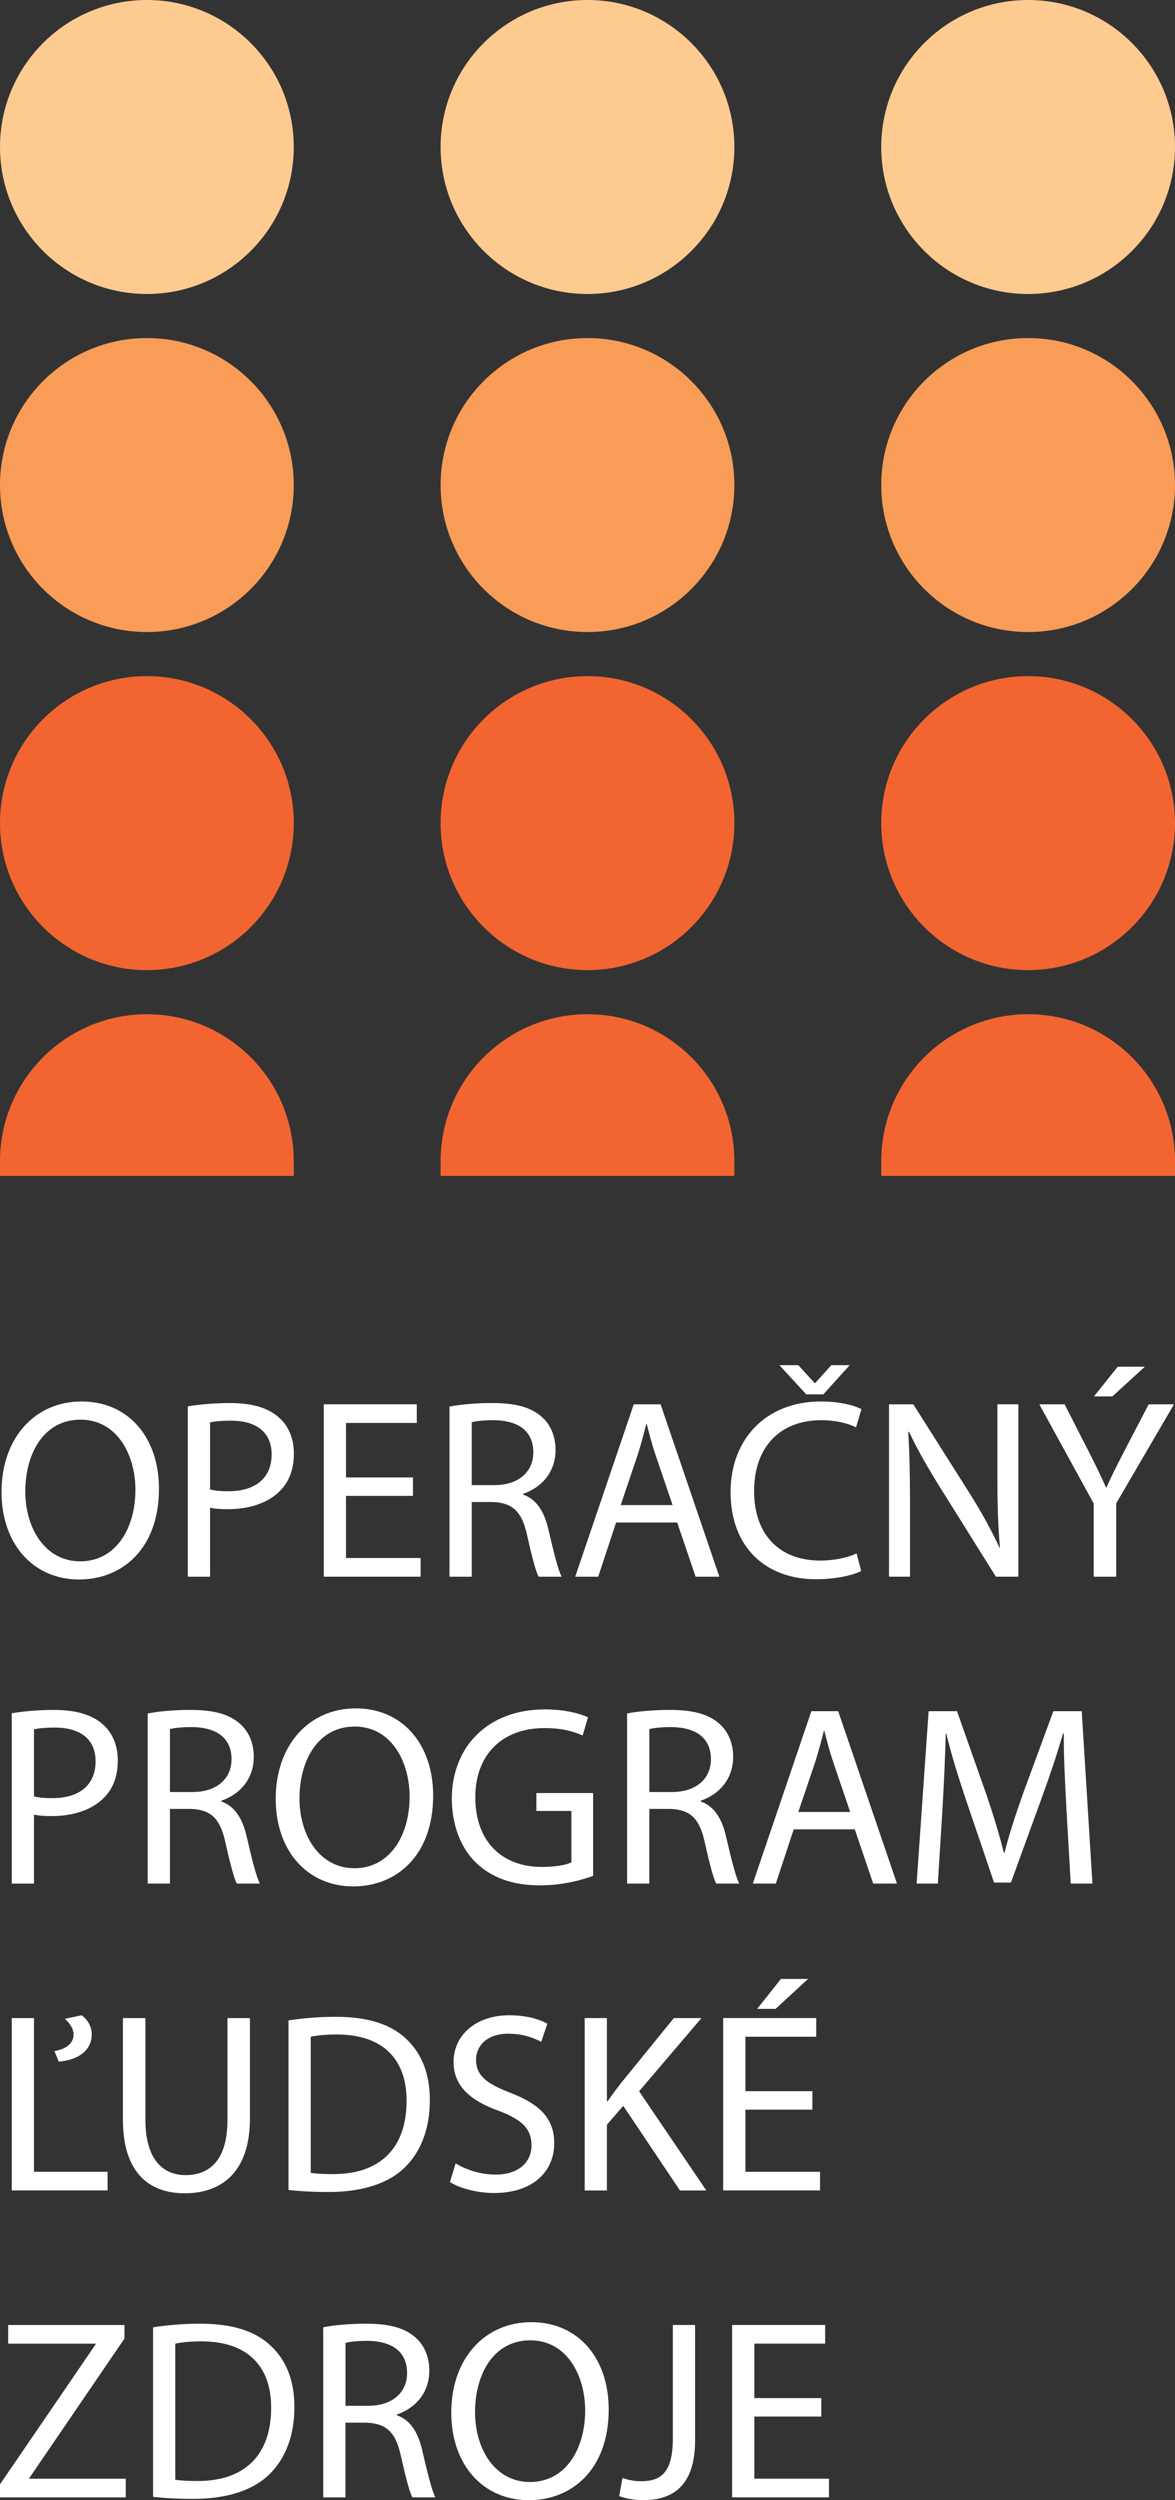 <?xml version="1.0" encoding="iso-8859-1"?>
<!-- Generator: Adobe Illustrator 24.2.1, SVG Export Plug-In . SVG Version: 6.00 Build 0)  -->
<svg version="1.1" id="Layer_1" xmlns="http://www.w3.org/2000/svg" xmlns:xlink="http://www.w3.org/1999/xlink" x="0px" y="0px"
	 viewBox="0 0 56.717 120.589" style="enable-background:new 0 0 56.717 120.589;" xml:space="preserve">
<rect x="0" y="0" width="56.717" height="120.589" fill="#333333" stroke="none"/>
<g>
	<g>
		<path style="fill:#FFFFFF;" d="M7.673,71.803c0,2.862-1.739,4.379-3.861,4.379c-2.196,0-3.738-1.702-3.738-4.219
			c0-2.64,1.641-4.367,3.861-4.367C6.205,67.597,7.673,69.336,7.673,71.803z M1.221,71.939c0,1.776,0.962,3.368,2.652,3.368
			c1.702,0,2.664-1.567,2.664-3.454c0-1.653-0.863-3.38-2.652-3.38C2.109,68.473,1.221,70.114,1.221,71.939z"/>
		<path style="fill:#FFFFFF;" d="M9.066,67.832c0.518-0.086,1.196-0.16,2.06-0.16c1.061,0,1.838,0.247,2.331,0.691
			c0.456,0.395,0.728,0.999,0.728,1.739c0,0.752-0.222,1.345-0.641,1.776c-0.567,0.604-1.493,0.913-2.541,0.913
			c-0.321,0-0.617-0.012-0.863-0.074v3.331H9.066V67.832z M10.139,71.84c0.234,0.062,0.53,0.086,0.888,0.086
			c1.295,0,2.085-0.629,2.085-1.776c0-1.098-0.777-1.628-1.961-1.628c-0.469,0-0.826,0.037-1.012,0.086V71.84z"/>
		<path style="fill:#FFFFFF;" d="M19.933,72.149h-3.232v2.997h3.602v0.9h-4.675v-8.314h4.49v0.9h-3.417v2.627h3.232V72.149z"/>
		<path style="fill:#FFFFFF;" d="M21.697,67.844c0.543-0.111,1.32-0.173,2.06-0.173c1.147,0,1.887,0.21,2.405,0.678
			c0.419,0.37,0.654,0.937,0.654,1.579c0,1.098-0.691,1.826-1.567,2.122v0.037c0.641,0.222,1.024,0.814,1.221,1.678
			c0.271,1.16,0.469,1.961,0.641,2.282h-1.11c-0.136-0.234-0.321-0.95-0.555-1.986c-0.247-1.147-0.691-1.579-1.665-1.616H22.77
			v3.602h-1.073V67.844z M22.77,71.631h1.098c1.147,0,1.875-0.629,1.875-1.579c0-1.073-0.777-1.542-1.912-1.554
			c-0.518,0-0.888,0.049-1.061,0.099V71.631z"/>
		<path style="fill:#FFFFFF;" d="M29.739,73.432l-0.863,2.615h-1.11l2.825-8.314h1.295l2.837,8.314h-1.147l-0.888-2.615H29.739z
			 M32.466,72.593L31.651,70.2c-0.185-0.543-0.308-1.036-0.432-1.517h-0.025c-0.123,0.493-0.259,0.999-0.419,1.505l-0.814,2.405
			H32.466z"/>
		<path style="fill:#FFFFFF;" d="M41.569,75.775c-0.395,0.197-1.184,0.395-2.196,0.395c-2.344,0-4.108-1.48-4.108-4.206
			c0-2.603,1.764-4.367,4.342-4.367c1.036,0,1.69,0.222,1.974,0.37l-0.259,0.876c-0.407-0.197-0.987-0.345-1.678-0.345
			c-1.949,0-3.244,1.246-3.244,3.429c0,2.035,1.172,3.343,3.195,3.343c0.654,0,1.32-0.136,1.752-0.345L41.569,75.775z
			 M38.917,67.252l-1.295-1.406h0.913l0.789,0.863h0.025l0.777-0.863h0.888l-1.271,1.406H38.917z"/>
		<path style="fill:#FFFFFF;" d="M42.913,76.047v-8.314h1.172l2.664,4.206c0.617,0.974,1.098,1.85,1.493,2.701l0.025-0.012
			c-0.099-1.11-0.123-2.122-0.123-3.417v-3.479h1.012v8.314h-1.085l-2.64-4.219c-0.58-0.925-1.135-1.875-1.554-2.775l-0.037,0.012
			c0.062,1.048,0.086,2.048,0.086,3.429v3.553H42.913z"/>
		<path style="fill:#FFFFFF;" d="M52.794,76.047v-3.528l-2.627-4.786h1.221l1.172,2.294c0.321,0.629,0.567,1.135,0.826,1.715h0.025
			c0.234-0.543,0.518-1.085,0.839-1.715l1.197-2.294h1.221l-2.788,4.774v3.54H52.794z M55.261,65.92l-1.567,1.431h-0.888
			l1.147-1.431H55.261z"/>
		<path style="fill:#FFFFFF;" d="M0.567,82.634c0.518-0.086,1.196-0.16,2.06-0.16c1.061,0,1.838,0.247,2.331,0.691
			c0.456,0.395,0.728,0.999,0.728,1.739c0,0.752-0.222,1.345-0.641,1.776c-0.567,0.604-1.493,0.913-2.541,0.913
			c-0.321,0-0.617-0.012-0.863-0.074v3.331H0.567V82.634z M1.641,86.643c0.234,0.062,0.53,0.086,0.888,0.086
			c1.295,0,2.085-0.629,2.085-1.776c0-1.098-0.777-1.628-1.961-1.628c-0.469,0-0.826,0.037-1.012,0.086V86.643z"/>
		<path style="fill:#FFFFFF;" d="M7.13,82.646c0.543-0.111,1.32-0.173,2.06-0.173c1.147,0,1.887,0.21,2.405,0.678
			c0.419,0.37,0.654,0.938,0.654,1.579c0,1.098-0.691,1.826-1.567,2.122v0.037c0.641,0.222,1.024,0.814,1.221,1.678
			c0.271,1.16,0.469,1.961,0.641,2.282h-1.11c-0.136-0.234-0.321-0.95-0.555-1.986c-0.247-1.147-0.691-1.579-1.665-1.616H8.203
			v3.602H7.13V82.646z M8.203,86.433h1.098c1.147,0,1.875-0.629,1.875-1.579c0-1.073-0.777-1.542-1.912-1.554
			c-0.518,0-0.888,0.049-1.061,0.099V86.433z"/>
		<path style="fill:#FFFFFF;" d="M20.908,86.606c0,2.862-1.739,4.379-3.861,4.379c-2.196,0-3.738-1.702-3.738-4.219
			c0-2.64,1.641-4.367,3.861-4.367C19.44,82.399,20.908,84.138,20.908,86.606z M14.456,86.741c0,1.776,0.962,3.368,2.652,3.368
			c1.702,0,2.664-1.567,2.664-3.454c0-1.653-0.863-3.38-2.652-3.38C15.345,83.275,14.456,84.916,14.456,86.741z"/>
		<path style="fill:#FFFFFF;" d="M28.63,90.479c-0.481,0.173-1.431,0.456-2.553,0.456c-1.258,0-2.294-0.321-3.108-1.098
			c-0.715-0.691-1.16-1.801-1.16-3.096c0.012-2.479,1.715-4.293,4.502-4.293c0.962,0,1.715,0.21,2.072,0.382l-0.259,0.876
			c-0.444-0.197-0.999-0.358-1.838-0.358c-2.023,0-3.343,1.258-3.343,3.343c0,2.109,1.271,3.355,3.207,3.355
			c0.703,0,1.184-0.099,1.431-0.222v-2.479h-1.69v-0.863h2.738V90.479z"/>
		<path style="fill:#FFFFFF;" d="M30.27,82.646c0.543-0.111,1.32-0.173,2.06-0.173c1.147,0,1.887,0.21,2.405,0.678
			c0.419,0.37,0.654,0.938,0.654,1.579c0,1.098-0.691,1.826-1.567,2.122v0.037c0.641,0.222,1.024,0.814,1.221,1.678
			c0.271,1.16,0.469,1.961,0.641,2.282h-1.11c-0.136-0.234-0.321-0.95-0.555-1.986c-0.247-1.147-0.691-1.579-1.665-1.616h-1.012
			v3.602H30.27V82.646z M31.343,86.433h1.098c1.147,0,1.875-0.629,1.875-1.579c0-1.073-0.777-1.542-1.912-1.554
			c-0.518,0-0.888,0.049-1.061,0.099V86.433z"/>
		<path style="fill:#FFFFFF;" d="M38.312,88.234l-0.863,2.615h-1.11l2.825-8.314h1.295l2.837,8.314h-1.147l-0.888-2.615H38.312z
			 M41.038,87.395l-0.814-2.393c-0.185-0.543-0.308-1.036-0.432-1.517h-0.025c-0.123,0.493-0.259,0.999-0.419,1.505l-0.814,2.405
			H41.038z"/>
		<path style="fill:#FFFFFF;" d="M51.474,87.198c-0.062-1.16-0.136-2.553-0.123-3.59h-0.037c-0.284,0.974-0.629,2.011-1.048,3.158
			L48.797,90.8h-0.814l-1.345-3.96c-0.395-1.172-0.728-2.245-0.962-3.232h-0.025c-0.025,1.036-0.086,2.43-0.16,3.676l-0.222,3.565
			h-1.024l0.58-8.314h1.369l1.419,4.021c0.345,1.024,0.629,1.937,0.839,2.8h0.037c0.21-0.839,0.506-1.752,0.876-2.8l1.48-4.021
			h1.369l0.518,8.314h-1.048L51.474,87.198z"/>
		<path style="fill:#FFFFFF;" d="M0.567,97.337h1.073v7.413h3.553v0.9H0.567V97.337z M2.627,98.928
			c0.469-0.074,0.925-0.321,0.925-0.802c0-0.296-0.21-0.567-0.419-0.752l0.802-0.173c0.247,0.16,0.493,0.506,0.493,0.913
			c0,0.9-0.839,1.271-1.591,1.32L2.627,98.928z"/>
		<path style="fill:#FFFFFF;" d="M7.019,97.337v4.922c0,1.863,0.826,2.652,1.937,2.652c1.234,0,2.023-0.814,2.023-2.652v-4.922
			h1.085v4.848c0,2.553-1.345,3.602-3.146,3.602c-1.702,0-2.985-0.974-2.985-3.553v-4.897H7.019z"/>
		<path style="fill:#FFFFFF;" d="M13.926,97.448c0.654-0.099,1.431-0.173,2.282-0.173c1.542,0,2.64,0.358,3.368,1.036
			c0.74,0.678,1.172,1.641,1.172,2.985c0,1.357-0.419,2.467-1.197,3.232c-0.777,0.777-2.06,1.197-3.676,1.197
			c-0.765,0-1.406-0.037-1.949-0.099V97.448z M14.999,104.8c0.271,0.049,0.666,0.062,1.086,0.062c2.294,0,3.54-1.283,3.54-3.528
			c0.012-1.961-1.098-3.207-3.368-3.207c-0.555,0-0.975,0.049-1.258,0.111V104.8z"/>
		<path style="fill:#FFFFFF;" d="M21.993,104.343c0.481,0.296,1.184,0.543,1.924,0.543c1.098,0,1.739-0.58,1.739-1.419
			c0-0.777-0.444-1.221-1.567-1.653c-1.357-0.481-2.196-1.184-2.196-2.356c0-1.295,1.073-2.257,2.689-2.257
			c0.851,0,1.468,0.197,1.838,0.407l-0.296,0.876c-0.271-0.148-0.826-0.395-1.579-0.395c-1.135,0-1.567,0.678-1.567,1.246
			c0,0.777,0.506,1.16,1.653,1.604c1.406,0.543,2.122,1.221,2.122,2.442c0,1.283-0.95,2.393-2.911,2.393
			c-0.802,0-1.678-0.234-2.122-0.53L21.993,104.343z"/>
		<path style="fill:#FFFFFF;" d="M28.222,97.337h1.073v4.009h0.037c0.222-0.321,0.444-0.617,0.654-0.888l2.541-3.121h1.332
			l-3.01,3.528l3.244,4.786h-1.271l-2.738-4.083l-0.789,0.913v3.17h-1.073V97.337z"/>
		<path style="fill:#FFFFFF;" d="M39.213,101.753h-3.232v2.997h3.602v0.9h-4.675v-8.314h4.49v0.9h-3.417v2.627h3.232V101.753z
			 M39.003,95.45l-1.567,1.443h-0.888l1.147-1.443H39.003z"/>
		<path style="fill:#FFFFFF;" d="M0,119.824l4.613-6.747v-0.037H0.395v-0.9h5.613v0.654l-4.589,6.723v0.037h4.65v0.9H0V119.824z"/>
		<path style="fill:#FFFFFF;" d="M7.389,112.25c0.654-0.099,1.431-0.173,2.282-0.173c1.542,0,2.64,0.358,3.368,1.036
			c0.74,0.678,1.172,1.641,1.172,2.985c0,1.357-0.419,2.467-1.197,3.232c-0.777,0.777-2.06,1.197-3.676,1.197
			c-0.765,0-1.406-0.037-1.949-0.099V112.25z M8.462,119.602c0.271,0.049,0.666,0.062,1.086,0.062c2.294,0,3.54-1.283,3.54-3.528
			c0.012-1.961-1.098-3.207-3.368-3.207c-0.555,0-0.975,0.049-1.258,0.111V119.602z"/>
		<path style="fill:#FFFFFF;" d="M15.604,112.25c0.543-0.111,1.32-0.173,2.06-0.173c1.147,0,1.887,0.21,2.405,0.678
			c0.419,0.37,0.654,0.937,0.654,1.579c0,1.098-0.691,1.826-1.567,2.122v0.037c0.641,0.222,1.024,0.814,1.221,1.678
			c0.271,1.16,0.469,1.961,0.641,2.282h-1.11c-0.136-0.234-0.321-0.95-0.555-1.986c-0.247-1.147-0.691-1.579-1.665-1.616h-1.012
			v3.602h-1.073V112.25z M16.677,116.037h1.098c1.147,0,1.875-0.629,1.875-1.579c0-1.073-0.777-1.542-1.912-1.554
			c-0.518,0-0.888,0.049-1.061,0.099V116.037z"/>
		<path style="fill:#FFFFFF;" d="M29.382,116.21c0,2.862-1.739,4.379-3.861,4.379c-2.196,0-3.738-1.702-3.738-4.219
			c0-2.64,1.641-4.367,3.861-4.367C27.914,112.003,29.382,113.743,29.382,116.21z M22.93,116.345c0,1.776,0.962,3.368,2.652,3.368
			c1.702,0,2.664-1.567,2.664-3.454c0-1.653-0.863-3.38-2.652-3.38C23.819,112.879,22.93,114.52,22.93,116.345z"/>
		<path style="fill:#FFFFFF;" d="M32.478,112.139h1.073v5.563c0,2.208-1.085,2.886-2.516,2.886c-0.395,0-0.876-0.086-1.147-0.197
			l0.16-0.876c0.222,0.086,0.543,0.16,0.9,0.16c0.962,0,1.53-0.432,1.53-2.06V112.139z"/>
		<path style="fill:#FFFFFF;" d="M39.644,116.555h-3.232v2.997h3.602v0.9h-4.675v-8.314h4.49v0.9h-3.417v2.627h3.232V116.555z"/>
	</g>
	<g>
		<circle style="fill:#F26531;" cx="7.09" cy="39.701" r="7.09"/>
		<circle style="fill:#F26531;" cx="28.358" cy="39.701" r="7.09"/>
		<circle style="fill:#F26531;" cx="49.627" cy="39.701" r="7.09"/>
		<circle style="fill:#F89C57;" cx="49.627" cy="23.395" r="7.09"/>
		<circle style="fill:#F89C57;" cx="28.358" cy="23.395" r="7.09"/>
		<circle style="fill:#F89C57;" cx="7.09" cy="23.395" r="7.09"/>
		<circle style="fill:#FDCA90;" cx="7.09" cy="7.09" r="7.09"/>
		<circle style="fill:#FDCA90;" cx="28.358" cy="7.09" r="7.09"/>
		<circle style="fill:#FDCA90;" cx="49.627" cy="7.09" r="7.09"/>
		<path style="fill:#F26531;" d="M7.09,48.918c-3.915,0-7.09,3.174-7.09,7.09v0.709h14.179v-0.709
			C14.179,52.092,11.005,48.918,7.09,48.918z"/>
		<path style="fill:#F26531;" d="M28.358,48.918c-3.915,0-7.09,3.174-7.09,7.09v0.709h14.179v-0.709
			C35.448,52.092,32.274,48.918,28.358,48.918z"/>
		<path style="fill:#F26531;" d="M49.627,48.918c-3.915,0-7.09,3.174-7.09,7.09v0.709h14.179v-0.709
			C56.717,52.092,53.543,48.918,49.627,48.918z"/>
	</g>
</g>
</svg>
